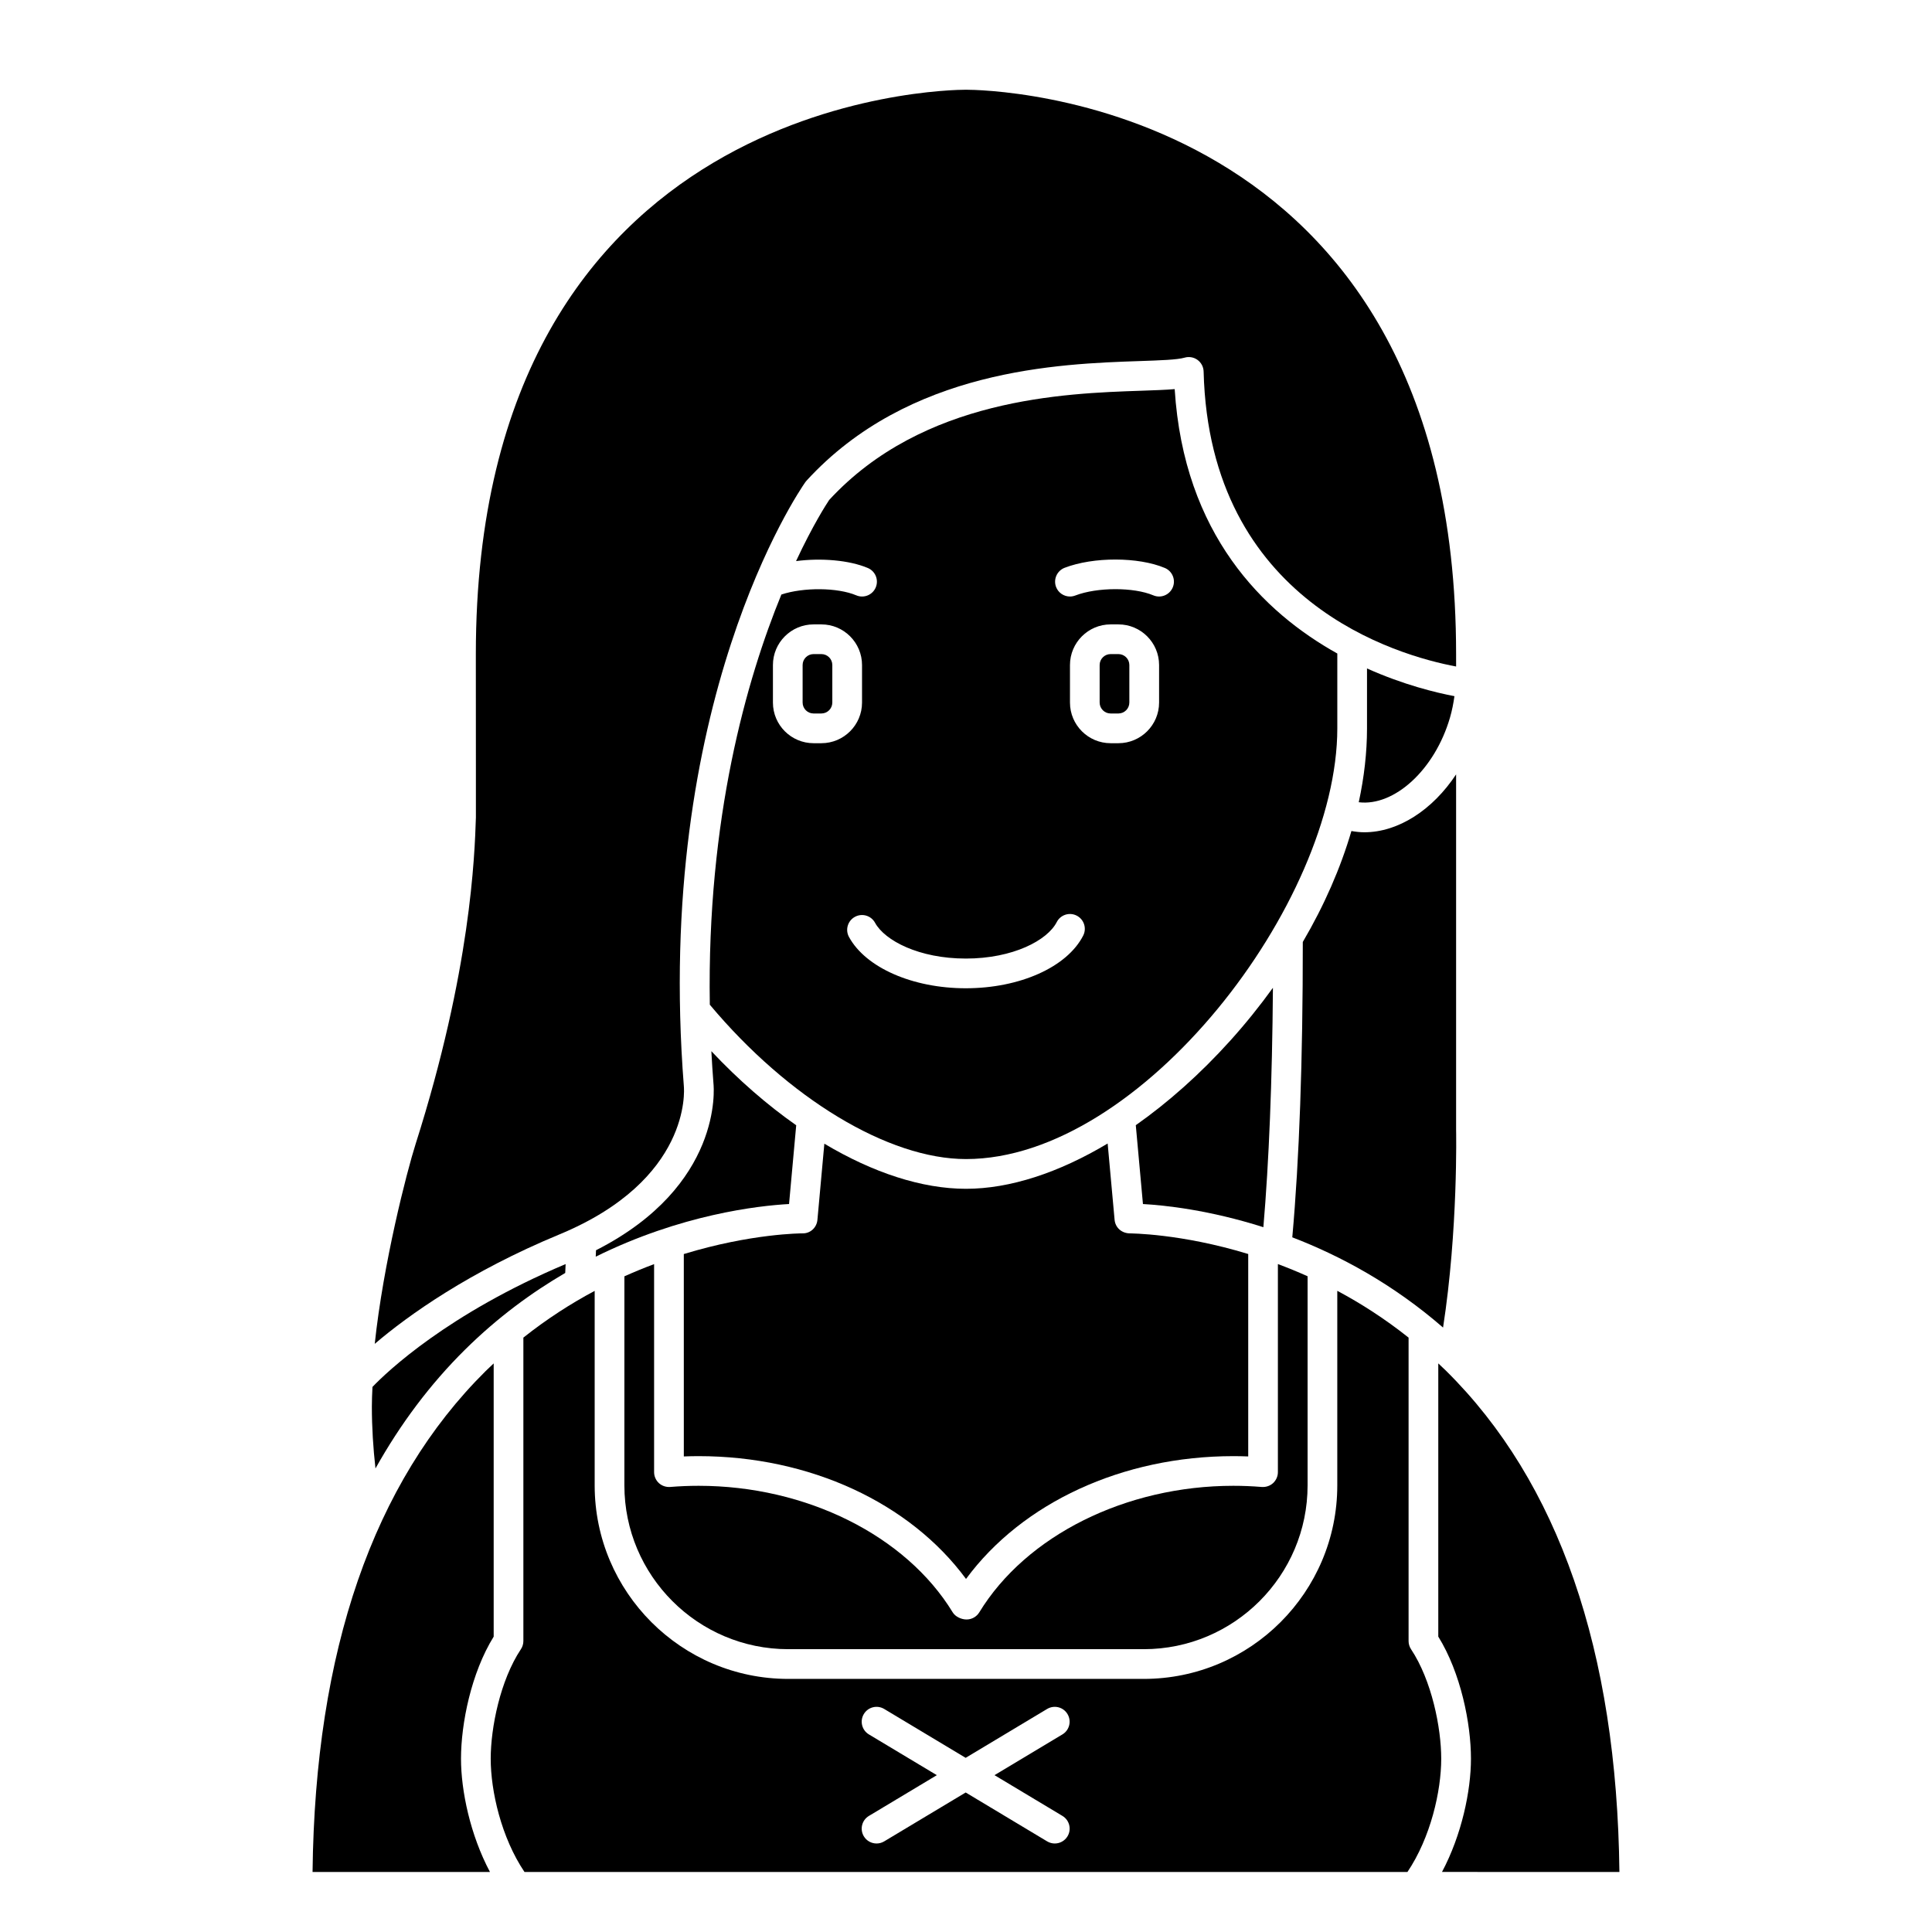 <?xml version="1.0" encoding="UTF-8"?>
<!-- Uploaded to: SVG Repo, www.svgrepo.com, Generator: SVG Repo Mixer Tools -->
<svg fill="#000000" width="800px" height="800px" version="1.1" viewBox="144 144 512 512" xmlns="http://www.w3.org/2000/svg">
 <g>
  <path d="m439.38 467.27-1.84-20.23c-12.93 7.734-25.879 12.004-37.535 12.004-11.676 0-24.648-4.262-37.543-11.953l-1.836 20.18c-0.184 2.043-1.867 3.641-3.961 3.582-0.223 0.004-13.516 0.004-31.449 5.481l0.004 53.637c1.324-0.051 2.637-0.078 3.938-0.078 29.387 0 55.961 12.34 70.848 32.543 14.883-20.203 41.461-32.543 70.848-32.543 1.301 0 2.613 0.027 3.938 0.078v-53.648c-17.961-5.477-31.25-5.441-31.441-5.469-2.106-0.043-3.785-1.535-3.969-3.582z"/>
  <path d="m481.34 405.77c-3.461 4.793-7.231 9.492-11.332 14.039-7.949 8.816-16.422 16.336-25.012 22.379l1.898 20.895c5.711 0.312 17.543 1.559 31.914 6.137 1.484-17.352 2.34-38.594 2.531-63.449z"/>
  <path d="m352.88 581.05h94.227c23.941 0 43.418-19.477 43.418-43.414v-55.414c-2.676-1.199-5.301-2.273-7.871-3.231v55.148c0 1.098-0.461 2.144-1.262 2.891-0.809 0.742-1.895 1.102-2.984 1.035-2.555-0.211-5.094-0.312-7.562-0.312-28.469 0-54.898 13.164-67.328 33.539-0.719 1.168-1.988 1.887-3.363 1.887s-2.961-0.715-3.676-1.887c-12.43-20.371-38.859-33.539-67.332-33.539-2.469 0-5.012 0.102-7.562 0.309-1.09 0.07-2.176-0.289-2.984-1.035-0.797-0.746-1.258-1.797-1.258-2.891v-55.129c-2.57 0.961-5.199 2.035-7.871 3.234l-0.004 55.395c0 23.938 19.477 43.414 43.414 43.414z"/>
  <path d="m301.95 475.33c-0.027 0.574-0.047 1.133-0.074 1.703 22.648-11.211 43.105-13.508 51.23-13.953l1.898-20.871c-7.727-5.418-15.316-12.02-22.488-19.637 0.148 2.832 0.336 5.699 0.562 8.609 0.113 1.055 2.492 27.055-31.129 44.148z"/>
  <path d="m361.67 317.34h-2.07c-1.598 0-2.898 1.301-2.898 2.898v9.941c0 1.602 1.301 2.902 2.898 2.902h2.07c1.602 0 2.902-1.301 2.902-2.902v-9.941c0-1.598-1.301-2.898-2.902-2.898z"/>
  <path d="m370.92 301.77c-4.992-2.102-14-2.152-19.848-0.211-9.172 22.398-19.754 59.27-18.965 108.7 20.832 24.883 47.355 40.906 67.895 40.906 46.566 0 98.398-68.039 98.398-114.14v-19.836c-19.629-10.938-40.66-31.559-43.098-70.07-2.449 0.211-5.43 0.312-8.953 0.434-20.191 0.684-57.73 1.957-82.613 28.949-0.715 1.07-4.285 6.586-8.777 16.195 6.625-0.863 14.043-0.273 19.02 1.828 2.004 0.844 2.945 3.152 2.098 5.156-0.844 2-3.16 2.941-5.156 2.09zm-11.316 39.188c-5.938 0-10.77-4.832-10.77-10.773v-9.941c0-5.938 4.832-10.773 10.77-10.773h2.07c5.941 0 10.773 4.836 10.773 10.773v9.941c0 5.941-4.832 10.773-10.773 10.773zm91.566-10.773c0 5.941-4.836 10.773-10.773 10.773h-2.07c-5.941 0-10.773-4.832-10.773-10.773v-9.941c0-5.938 4.832-10.773 10.773-10.773h2.07c5.938 0 10.773 4.836 10.773 10.773zm-25.031-35.715c7.629-2.934 19.539-2.91 26.555 0.047 2.004 0.844 2.945 3.152 2.098 5.156-0.848 2.004-3.152 2.949-5.156 2.098-5.223-2.199-14.887-2.18-20.676 0.047-0.465 0.176-0.941 0.266-1.414 0.266-1.582 0-3.074-0.961-3.676-2.527-0.77-2.027 0.242-4.301 2.269-5.086zm-26.211 103.56c12.582 0 21.66-4.859 24.121-9.668 0.988-1.934 3.356-2.703 5.297-1.707 1.934 0.992 2.699 3.363 1.707 5.297-4.269 8.344-16.781 13.949-31.125 13.949-14.07 0-26.504-5.465-30.938-13.59-1.043-1.91-0.336-4.297 1.57-5.336 1.91-1.043 4.297-0.336 5.336 1.57 2.578 4.715 11.656 9.484 24.031 9.484z"/>
  <path d="m573.16 640.09c-0.66-58.656-16.117-103.34-45.973-132.85-0.668-0.66-1.352-1.285-2.027-1.926v72.402c5.977 9.637 8.66 23.059 8.66 32.355 0 8.48-2.441 20.184-7.676 30.016z"/>
  <path d="m517.29 578.88v-80.398c-6.254-4.973-12.629-9.062-18.895-12.402v51.562c0 28.281-23.008 51.285-51.285 51.285h-94.23c-28.277 0-51.285-23.004-51.285-51.285v-51.547c-6.266 3.34-12.641 7.418-18.895 12.387v80.398c0 0.777-0.227 1.531-0.656 2.176-5.5 8.281-8 20.848-8 29.023 0 8.586 2.809 20.898 8.953 30.016h233.99c6.144-9.121 8.953-21.43 8.953-30.016 0-8.176-2.504-20.742-8-29.023-0.426-0.645-0.652-1.402-0.652-2.176zm-91.734 46.355c1.867 1.117 2.469 3.535 1.352 5.398-0.738 1.227-2.043 1.91-3.379 1.91-0.688 0-1.391-0.18-2.023-0.562l-21.59-12.953-21.59 12.953c-0.633 0.383-1.332 0.562-2.023 0.562-1.34 0-2.641-0.68-3.379-1.91-1.117-1.867-0.516-4.281 1.352-5.398l17.992-10.797-17.992-10.797c-1.867-1.117-2.469-3.535-1.352-5.398 1.117-1.871 3.535-2.469 5.398-1.352l21.59 12.953 21.59-12.953c1.867-1.117 4.281-0.516 5.398 1.352 1.117 1.867 0.516 4.281-1.352 5.398l-17.992 10.797z"/>
  <path d="m440.39 317.34h-2.07c-1.598 0-2.902 1.301-2.902 2.898v9.941c0 1.602 1.305 2.902 2.902 2.902h2.07c1.598 0 2.898-1.301 2.898-2.902v-9.941c0-1.598-1.301-2.898-2.898-2.898z"/>
  <path d="m505.56 364.56c-1.145 0-2.281-0.133-3.422-0.328-2.879 9.84-7.215 19.742-12.883 29.402 0.016 31.344-0.926 57.617-2.785 78.27 12.637 4.856 26.625 12.328 39.957 23.914 4.008-25.91 3.465-52.148 3.457-52.434v-94.164c-6.242 9.445-15.34 15.34-24.324 15.34z"/>
  <path d="m325.23 431.89c-7.969-101.61 30.539-157.76 32.18-160.1 0.094-0.141 0.203-0.273 0.32-0.398 27.117-29.629 66.949-30.98 88.344-31.707 5.324-0.18 9.926-0.336 11.859-0.902 1.164-0.344 2.438-0.121 3.426 0.598 0.984 0.719 1.582 1.859 1.613 3.082 1.535 61.25 51.598 75.301 66.914 78.168l-0.004-3.281c0-147.87-124.58-149.57-129.89-149.57-5.309 0-129.89 1.699-129.89 149.57v1.125c0 4.898 0 21.125 0.016 30.355v11.812c-0.332 10.109-1.332 40.477-15.953 86.457-2.402 7.547-8.594 31.703-10.855 53.039 8.926-7.637 25.145-19.148 48.902-28.988 34.961-14.48 33.109-38.254 33.016-39.258z"/>
  <path d="m528.26 334.18c0.551-1.891 0.914-3.789 1.184-5.688-4.793-0.91-13.414-2.973-23.172-7.344v15.879c0 6.383-0.758 12.945-2.188 19.574 9.418 1.148 20.152-8.598 24.176-22.422z"/>
  <path d="m274.83 577.73v-72.41c-0.707 0.668-1.422 1.328-2.125 2.023-29.785 29.52-45.211 74.168-45.875 132.75h47.016c-5.234-9.832-7.676-21.535-7.676-30.016 0.004-9.297 2.688-22.719 8.66-32.352z"/>
  <path d="m267.27 501.64c8.605-8.504 17.637-15.117 26.52-20.293 0.031-0.777 0.07-1.57 0.105-2.356-31.258 13.199-47.332 28.535-51.188 32.555-0.09 1.793-0.16 3.559-0.16 5.199 0 5.504 0.348 10.984 0.957 16.41 6.609-11.816 14.508-22.363 23.766-31.516z"/>
 </g>
</svg>
